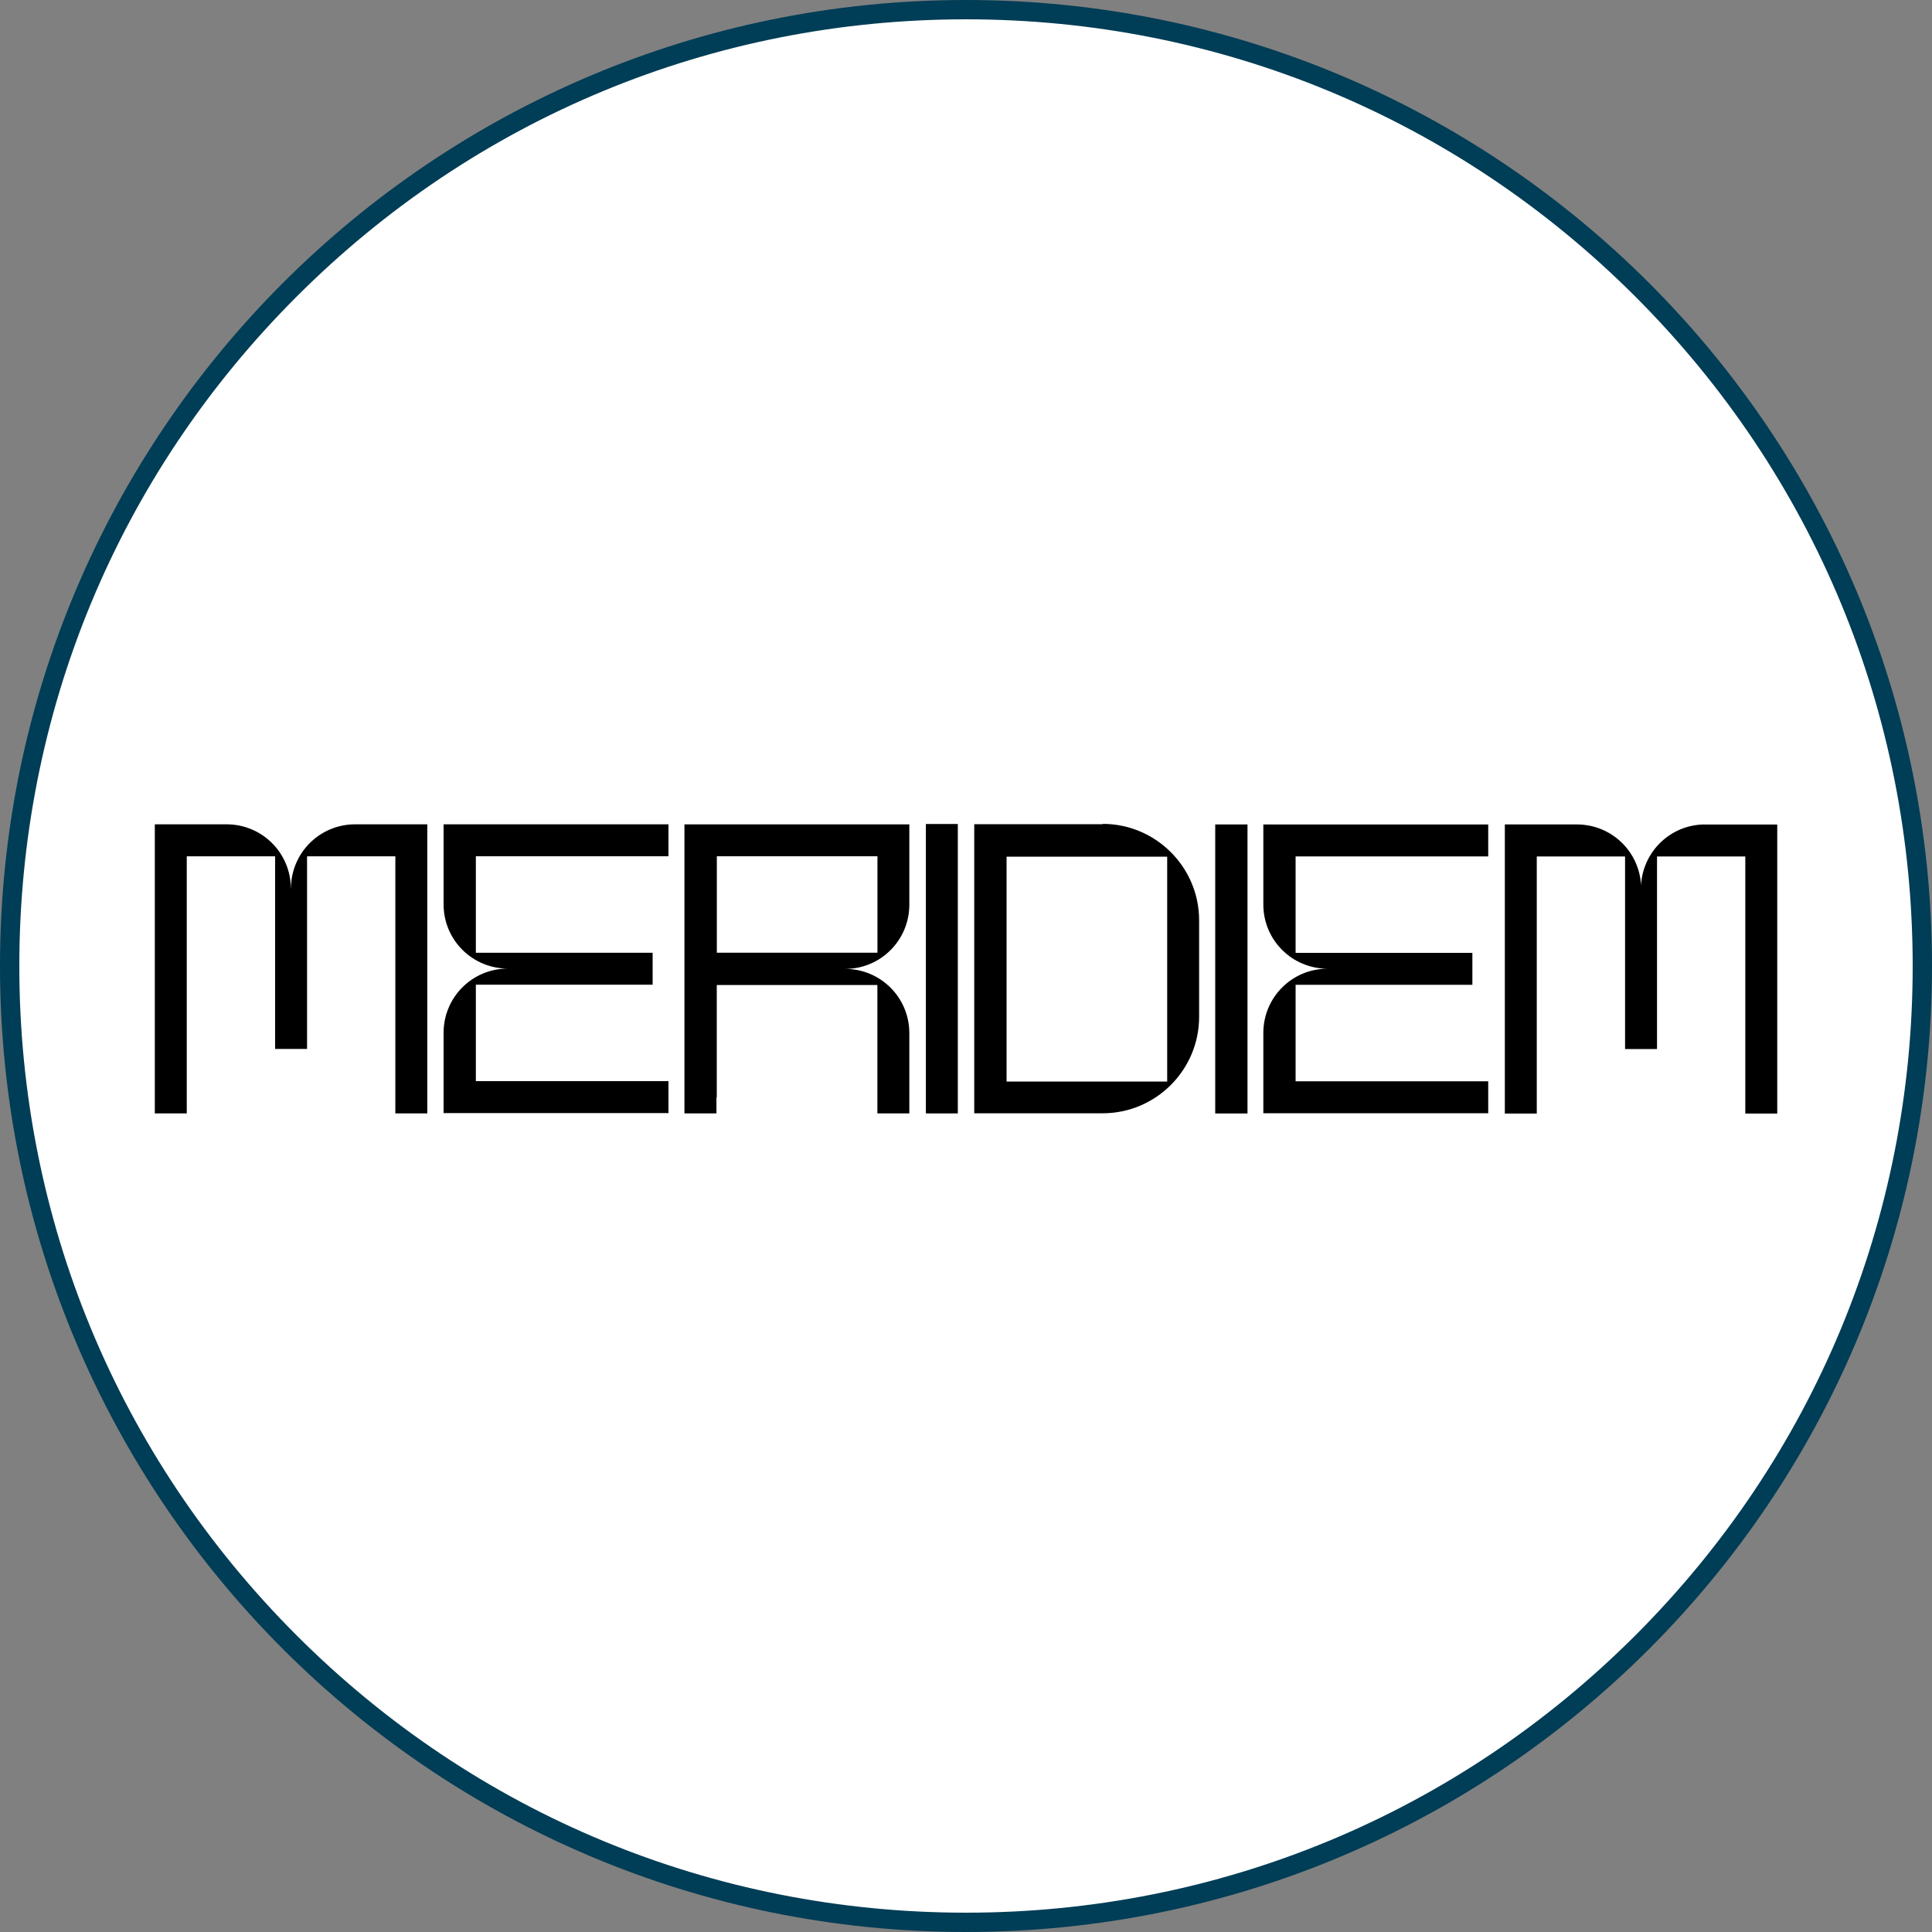 <?xml version="1.0" encoding="UTF-8"?>
<svg xmlns="http://www.w3.org/2000/svg" id="Calque_1" version="1.1" viewBox="0 0 300 300">
  <rect x="0" y="0" width="300" height="300" fill="#808080" stroke="none"/>
  <defs>
    <style>
      .st0 {
        fill: #fff;
      }

      .st1 {
        fill: #003d56;
      }
    </style>
  </defs>
  <g>
    <path class="st0" d="M150,298.5C68.12,298.5,1.5,231.88,1.5,150S68.12,1.5,150,1.5s148.5,66.62,148.5,148.5-66.62,148.5-148.5,148.5Z"></path>
    <path class="st1" d="M150,3c39.27,0,76.18,15.29,103.94,43.06,27.76,27.76,43.06,64.68,43.06,103.94s-15.29,76.18-43.06,103.94c-27.76,27.76-64.68,43.06-103.94,43.06s-76.18-15.29-103.94-43.06C18.29,226.18,3,189.27,3,150s15.29-76.18,43.06-103.94C73.82,18.29,110.73,3,150,3M150,0C67.16,0,0,67.16,0,150s67.16,150,150,150,150-67.16,150-150S232.84,0,150,0h0Z"></path>
  </g>
  <g>
    <path d="M106.29,172.89h4.96v-2.51l.05.05h0v-17.48h24.94v19.94h4.96v-12.47c0-5.54-4.48-9.97-9.97-9.97,5.54,0,9.97-4.48,9.97-9.97v-12.47h-34.92v44.89ZM111.31,132.96h24.94v14.98h-24.94v-14.98Z"></path>
    <polygon points="143.77 130.46 143.77 172.89 148.73 172.89 148.73 127.95 143.77 127.95 143.77 130.46"></polygon>
    <path d="M68.88,140.43c0,5.54,4.48,9.97,9.97,9.97-5.54,0-9.97,4.48-9.97,9.97v12.47h34.92v-4.96h-29.91v-14.98h27.45v-4.96h-27.45v-14.98h29.91v-4.96h-34.92v12.42Z"></path>
    <path d="M45.16,137.97c0-5.54-4.48-9.97-9.97-9.97h-11.15v44.89h4.96v-39.92h13.72v29.91h4.96v-29.91h13.71v39.92h4.96v-44.89h-11.2c-5.54,0-9.97,4.48-9.97,9.97Z"></path>
    <path d="M171.22,127.93v.05h-19.94v44.89h19.94c8.25,0,14.98-6.72,14.98-14.98v-14.98c0-8.25-6.72-14.98-14.98-14.98ZM181.24,167.94h-24.94v-34.92h24.94v34.92Z"></path>
    <polygon points="188.7 130.52 188.7 172.9 193.71 172.9 193.71 128.02 188.7 128.02 188.7 130.52"></polygon>
    <path d="M264.77,128.02c-5.35,0-9.66,4.19-9.95,9.43-.28-5.28-4.64-9.43-9.95-9.43h-11.2v44.89h4.96v-39.92h13.71v29.91h4.96v-29.91h13.71v39.92h4.96v-44.88h-11.2Z"></path>
    <path d="M196.17,140.45c0,5.54,4.48,9.97,9.97,9.97-5.54,0-9.97,4.48-9.97,9.97v12.47h34.92v-4.96h-29.91v-14.98h27.45v-4.96h-27.45v-14.98h29.91v-4.96h-34.92v12.42Z"></path>
  </g>
</svg>
